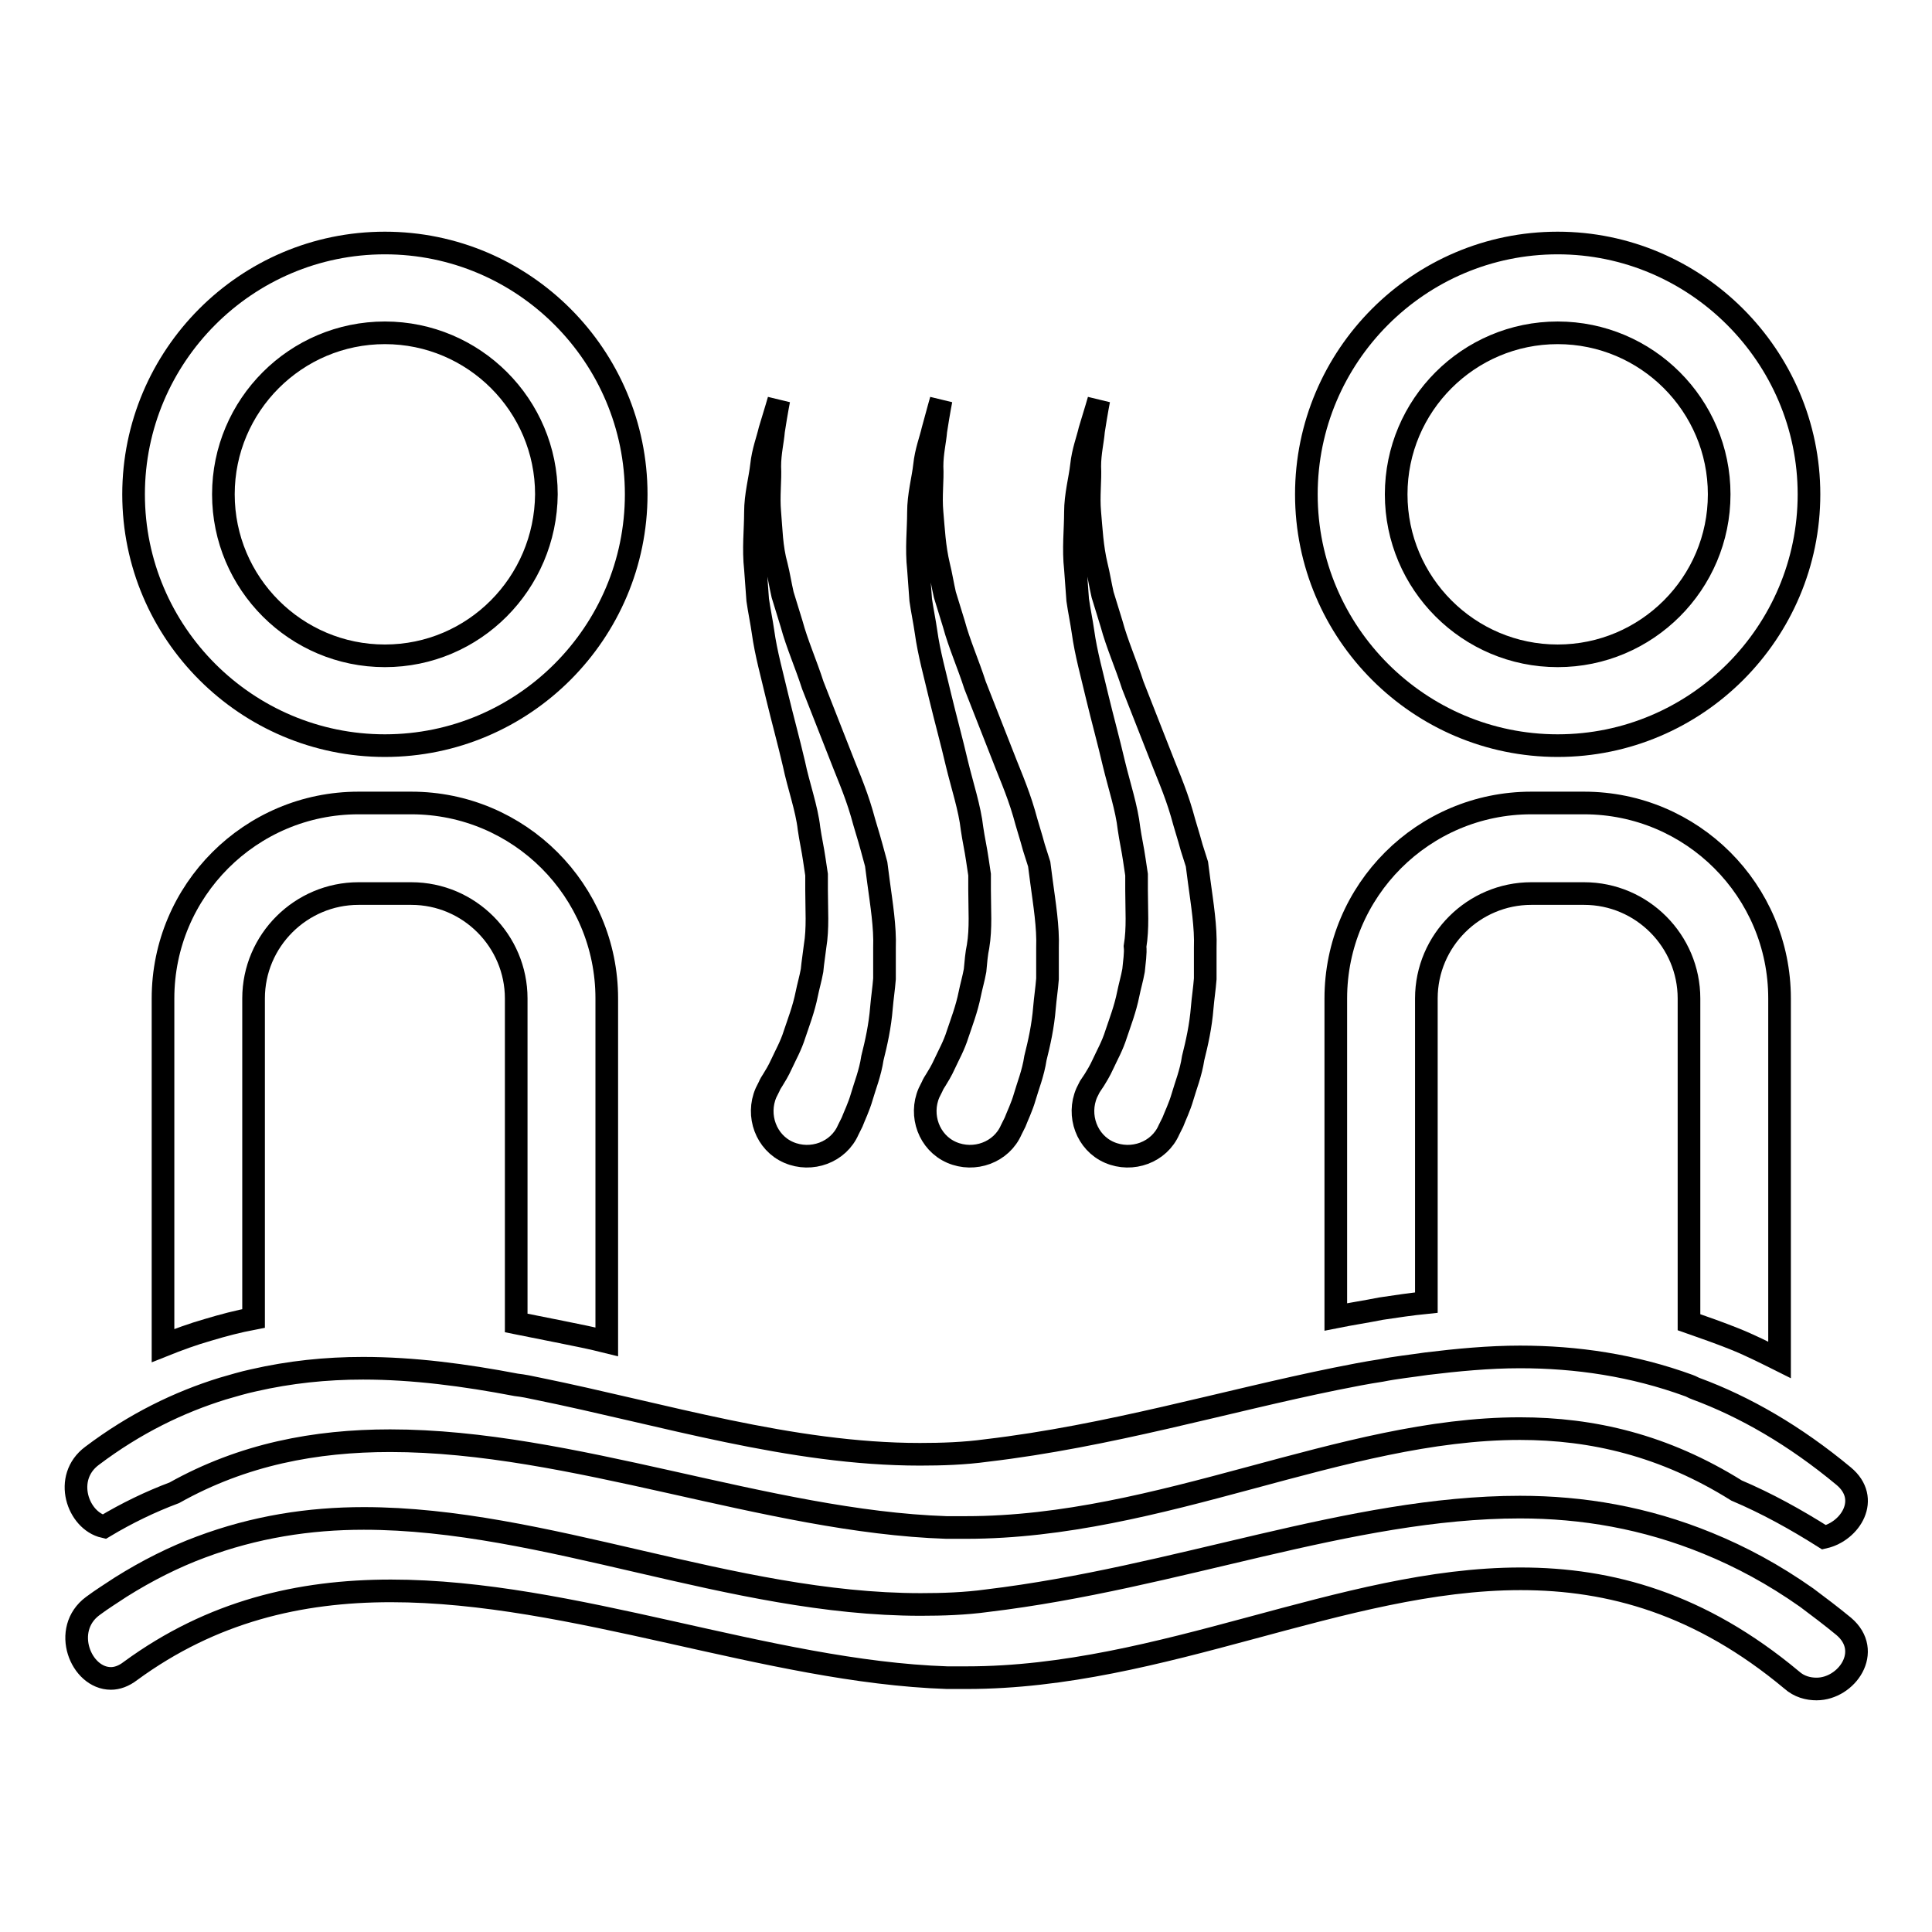 <?xml version="1.0" encoding="utf-8"?>
<!-- Svg Vector Icons : http://www.onlinewebfonts.com/icon -->
<!DOCTYPE svg PUBLIC "-//W3C//DTD SVG 1.1//EN" "http://www.w3.org/Graphics/SVG/1.1/DTD/svg11.dtd">
<svg version="1.1" xmlns="http://www.w3.org/2000/svg" xmlns:xlink="http://www.w3.org/1999/xlink" x="0px" y="0px" viewBox="0 0 256 256" enable-background="new 0 0 256 256" xml:space="preserve">
<g><g><g><g><path stroke-width="3" fill-opacity="0" stroke="#000000"  d="M51,32.2c-18.4,0-33.3,15-33.3,33.3c0,18.4,15,33.3,33.3,33.3c18.4,0,33.3-15,33.3-33.3C84.3,47.2,69.4,32.2,51,32.2z M51,86.9c-11.8,0-21.4-9.6-21.4-21.4c0-11.8,9.6-21.4,21.4-21.4c11.8,0,21.4,9.6,21.4,21.4C72.3,77.3,62.8,86.9,51,86.9z"/><path stroke-width="3" fill-opacity="0" stroke="#000000"  d="M74.4,176.5c2,0.4,4,0.8,6,1.3v-45.5c0-14.3-11.6-25.9-25.9-25.9h-7c-14.3,0-25.9,11.6-25.9,25.9v46c2-0.8,3.9-1.5,6-2.1c2-0.6,3.9-1.1,6-1.5v-42.4c0-7.7,6.3-13.9,13.9-13.9h7c7.7,0,13.9,6.3,13.9,13.9v43C70.4,175.7,72.4,176.1,74.4,176.5z"/><path stroke-width="3" fill-opacity="0" stroke="#000000"  d="M206.4,32.2c-18.4,0-33.3,15-33.3,33.3c0,18.4,15,33.3,33.3,33.3c18.4,0,33.3-15,33.3-33.3C239.7,47.2,224.7,32.2,206.4,32.2z M206.4,86.9c-11.8,0-21.4-9.6-21.4-21.4c0-11.8,9.6-21.4,21.4-21.4c11.8,0,21.4,9.6,21.4,21.4C227.8,77.3,218.2,86.9,206.4,86.9z"/><path stroke-width="3" fill-opacity="0" stroke="#000000"  d="M229.8,177.4c2,0.8,4,1.8,6,2.8v-47.9c0-14.3-11.6-25.9-25.9-25.9h-7c-14.3,0-25.9,11.6-25.9,25.9v42.2c2-0.4,4-0.7,6-1.1c2-0.3,4-0.6,6-0.8v-40.3c0-7.7,6.3-13.9,13.9-13.9h7c7.7,0,13.9,6.3,13.9,13.9v42.9C225.8,175.9,227.8,176.6,229.8,177.4z"/><path stroke-width="3" fill-opacity="0" stroke="#000000"  d="M244.3,195.6c-6.5-5.4-13.1-9.2-19.6-11.6l0,0c-0.3-0.1-0.6-0.3-0.9-0.4c-7.4-2.7-14.9-3.8-22.4-3.8c-4.1,0-8.3,0.4-12.4,0.9c-2,0.3-4,0.5-6,0.9c-2,0.3-4,0.7-6,1.1c-14.8,3-30.1,7.6-46.3,9.5c-2.9,0.4-5.9,0.5-8.8,0.5c-17.1,0-34-5.3-50.7-8.7l0,0c-0.9-0.2-1.9-0.4-2.8-0.5c-6.8-1.3-13.6-2.2-20.3-2.2c-4.9,0-9.7,0.5-14.5,1.6c-1.4,0.3-2.7,0.7-4.1,1.1l0,0c-5.8,1.8-11.6,4.6-17.3,8.9c-3.9,2.9-1.9,8.6,1.6,9.4c3-1.8,6.1-3.3,9.3-4.5c9.1-5.1,18.7-6.9,28.6-6.9c24.1,0,49.9,10.7,73.7,11.5c0.8,0,1.7,0,2.6,0c25.9,0,49.8-13.1,73.4-13.1c9.6,0,19.1,2.2,28.7,8.2c4,1.7,7.8,3.8,11.6,6.2C245.2,202.9,247.9,198.6,244.3,195.6z"/><path stroke-width="3" fill-opacity="0" stroke="#000000"  d="M244.3,215.5c-1.7-1.4-3.3-2.6-4.9-3.8c-4.4-3.1-8.7-5.4-13.1-7.2c-8.3-3.4-16.6-4.8-24.9-4.8c-22.5,0-45.5,9.4-70.6,12.4c-2.9,0.4-5.9,0.5-8.8,0.5c-25.1,0-49.8-11.4-73.8-11.4c-7.2,0-14.4,1.1-21.6,3.8c-3.5,1.3-7.1,3.1-10.6,5.3c-1.2,0.8-2.5,1.6-3.7,2.5c-4.2,3.1-1.6,9.6,2.4,9.6c0.8,0,1.7-0.3,2.6-1c10.8-7.9,22.4-10.6,34.5-10.6c24.1,0,49.9,10.7,73.7,11.5c0.8,0,1.7,0,2.6,0c25.9,0,49.8-13.1,73.4-13.1c11.9,0,23.8,3.3,35.9,13.4c1,0.9,2.2,1.2,3.3,1.2C244.7,223.8,248.2,218.8,244.3,215.5z"/><path stroke-width="3" fill-opacity="0" stroke="#000000"  d="M107.6,128.6c-0.2,1.1-0.5,2.1-0.7,3.1c-0.4,2-1.1,3.8-1.6,5.3c-0.5,1.6-1.2,2.8-1.7,3.9c-0.5,1.1-0.9,1.7-1.2,2.2c-0.4,0.6-0.5,0.9-0.5,0.9l-0.1,0.2c-0.1,0.2-0.2,0.4-0.3,0.6c-1.3,3,0,6.6,3,7.9c3,1.3,6.6,0,7.9-3c0,0,0.2-0.4,0.5-1c0.3-0.8,0.9-2,1.3-3.4c0.4-1.4,1.1-3.1,1.4-5.1c0.5-2,1-4.2,1.2-6.7c0.1-1.2,0.3-2.5,0.4-3.8c0-1.3,0-2.7,0-4.1c0.1-2.8-0.4-5.8-0.8-8.8l-0.3-2.3l-0.6-2.2c-0.4-1.5-0.9-3-1.3-4.5c-0.9-3.1-2.1-5.7-3.2-8.6c-1.1-2.8-2.2-5.6-3.3-8.4c-0.9-2.8-2.1-5.5-2.8-8.1c-0.4-1.3-0.8-2.6-1.2-3.9c-0.3-1.3-0.5-2.6-0.8-3.8c-0.7-2.5-0.7-4.9-0.9-7.1c-0.2-2.2,0.1-4.3,0-6.1c0-1.8,0.4-3.4,0.5-4.7c0.4-2.6,0.7-4.1,0.7-4.1s-0.4,1.4-1.2,4c-0.3,1.3-0.9,2.8-1.1,4.7c-0.2,1.8-0.8,3.9-0.8,6.2c0,2.3-0.3,4.8,0,7.5c0.1,1.3,0.2,2.7,0.3,4.1c0.2,1.4,0.5,2.8,0.7,4.2c0.4,2.9,1.2,5.7,1.9,8.7c0.7,2.9,1.5,5.8,2.2,8.8c0.6,2.9,1.7,5.9,2,8.6c0.2,1.4,0.5,2.7,0.7,4.1l0.3,2l0,2c0,2.6,0.2,5.1-0.2,7.5C107.9,126.3,107.7,127.5,107.6,128.6z"/><path stroke-width="3" fill-opacity="0" stroke="#000000"  d="M129.2,128.6c-0.2,1.1-0.5,2.1-0.7,3.1c-0.4,2-1.1,3.8-1.6,5.3c-0.5,1.6-1.2,2.8-1.7,3.9c-0.5,1.1-0.9,1.7-1.2,2.2c-0.4,0.6-0.5,0.9-0.5,0.9l-0.1,0.2c-0.1,0.2-0.2,0.4-0.3,0.6c-1.3,3,0,6.6,3,7.9c3,1.3,6.6,0,7.9-3c0,0,0.2-0.4,0.5-1c0.3-0.8,0.9-2,1.3-3.4c0.4-1.4,1.1-3.1,1.4-5.1c0.5-2,1-4.2,1.2-6.7c0.1-1.2,0.3-2.5,0.4-3.8c0-1.3,0-2.7,0-4.1c0.1-2.8-0.4-5.8-0.8-8.8l-0.3-2.3l-0.7-2.2c-0.4-1.5-0.9-3-1.3-4.5c-0.9-3.1-2.1-5.7-3.2-8.6c-1.1-2.8-2.2-5.6-3.3-8.4c-0.9-2.8-2.1-5.5-2.8-8.1c-0.4-1.3-0.8-2.6-1.2-3.9c-0.3-1.3-0.5-2.6-0.8-3.8c-0.6-2.5-0.7-4.9-0.9-7.1c-0.2-2.2,0.1-4.3,0-6.1c0-1.8,0.4-3.4,0.5-4.7c0.4-2.6,0.7-4.1,0.7-4.1s-0.4,1.4-1.1,4c-0.3,1.3-0.9,2.8-1.1,4.7c-0.2,1.8-0.8,3.9-0.8,6.2c0,2.3-0.3,4.8,0,7.5c0.1,1.3,0.2,2.7,0.3,4.1c0.2,1.4,0.5,2.8,0.7,4.2c0.4,2.9,1.2,5.7,1.9,8.7c0.7,2.9,1.5,5.8,2.2,8.8c0.7,2.9,1.7,5.9,2,8.6c0.2,1.4,0.5,2.7,0.7,4.1l0.3,2l0,2c0,2.6,0.2,5.1-0.2,7.5C129.4,126.3,129.3,127.5,129.2,128.6z"/><path stroke-width="3" fill-opacity="0" stroke="#000000"  d="M150.2,128.6c-0.2,1.1-0.5,2.1-0.7,3.1c-0.4,2-1.1,3.8-1.6,5.3c-0.5,1.6-1.2,2.8-1.7,3.9c-0.5,1.1-0.9,1.7-1.2,2.2c-0.4,0.6-0.6,0.9-0.6,0.9l-0.1,0.2c-0.1,0.2-0.2,0.4-0.3,0.6c-1.3,3,0,6.6,3,7.9c3,1.3,6.6,0,7.9-3c0,0,0.2-0.4,0.5-1c0.3-0.8,0.9-2,1.3-3.4c0.4-1.4,1.1-3.1,1.4-5.1c0.5-2,1-4.2,1.2-6.7c0.1-1.2,0.3-2.5,0.4-3.8c0-1.3,0-2.7,0-4.1c0.1-2.8-0.4-5.8-0.8-8.8l-0.3-2.3l-0.7-2.2c-0.4-1.5-0.9-3-1.3-4.5c-0.9-3.1-2.1-5.7-3.2-8.6c-1.1-2.8-2.2-5.6-3.3-8.4c-0.9-2.8-2.1-5.5-2.8-8.1c-0.4-1.3-0.8-2.6-1.2-3.9c-0.3-1.3-0.5-2.6-0.8-3.8c-0.6-2.5-0.7-4.9-0.9-7.1c-0.2-2.2,0.1-4.3,0-6.1c0-1.8,0.4-3.4,0.5-4.7c0.4-2.6,0.7-4.1,0.7-4.1s-0.4,1.4-1.2,4c-0.3,1.3-0.9,2.8-1.1,4.7c-0.2,1.8-0.8,3.9-0.8,6.2c0,2.3-0.3,4.8,0,7.5c0.1,1.3,0.2,2.7,0.3,4.1c0.2,1.4,0.5,2.8,0.7,4.2c0.4,2.9,1.2,5.7,1.9,8.7c0.7,2.9,1.5,5.8,2.2,8.8c0.7,2.9,1.7,5.9,2,8.6c0.2,1.4,0.5,2.7,0.7,4.1l0.3,2l0,2c0,2.6,0.2,5.1-0.2,7.5C150.5,126.3,150.3,127.5,150.2,128.6z"/></g></g><g></g><g></g><g></g><g></g><g></g><g></g><g></g><g></g><g></g><g></g><g></g><g></g><g></g><g></g><g></g></g></g>
</svg>